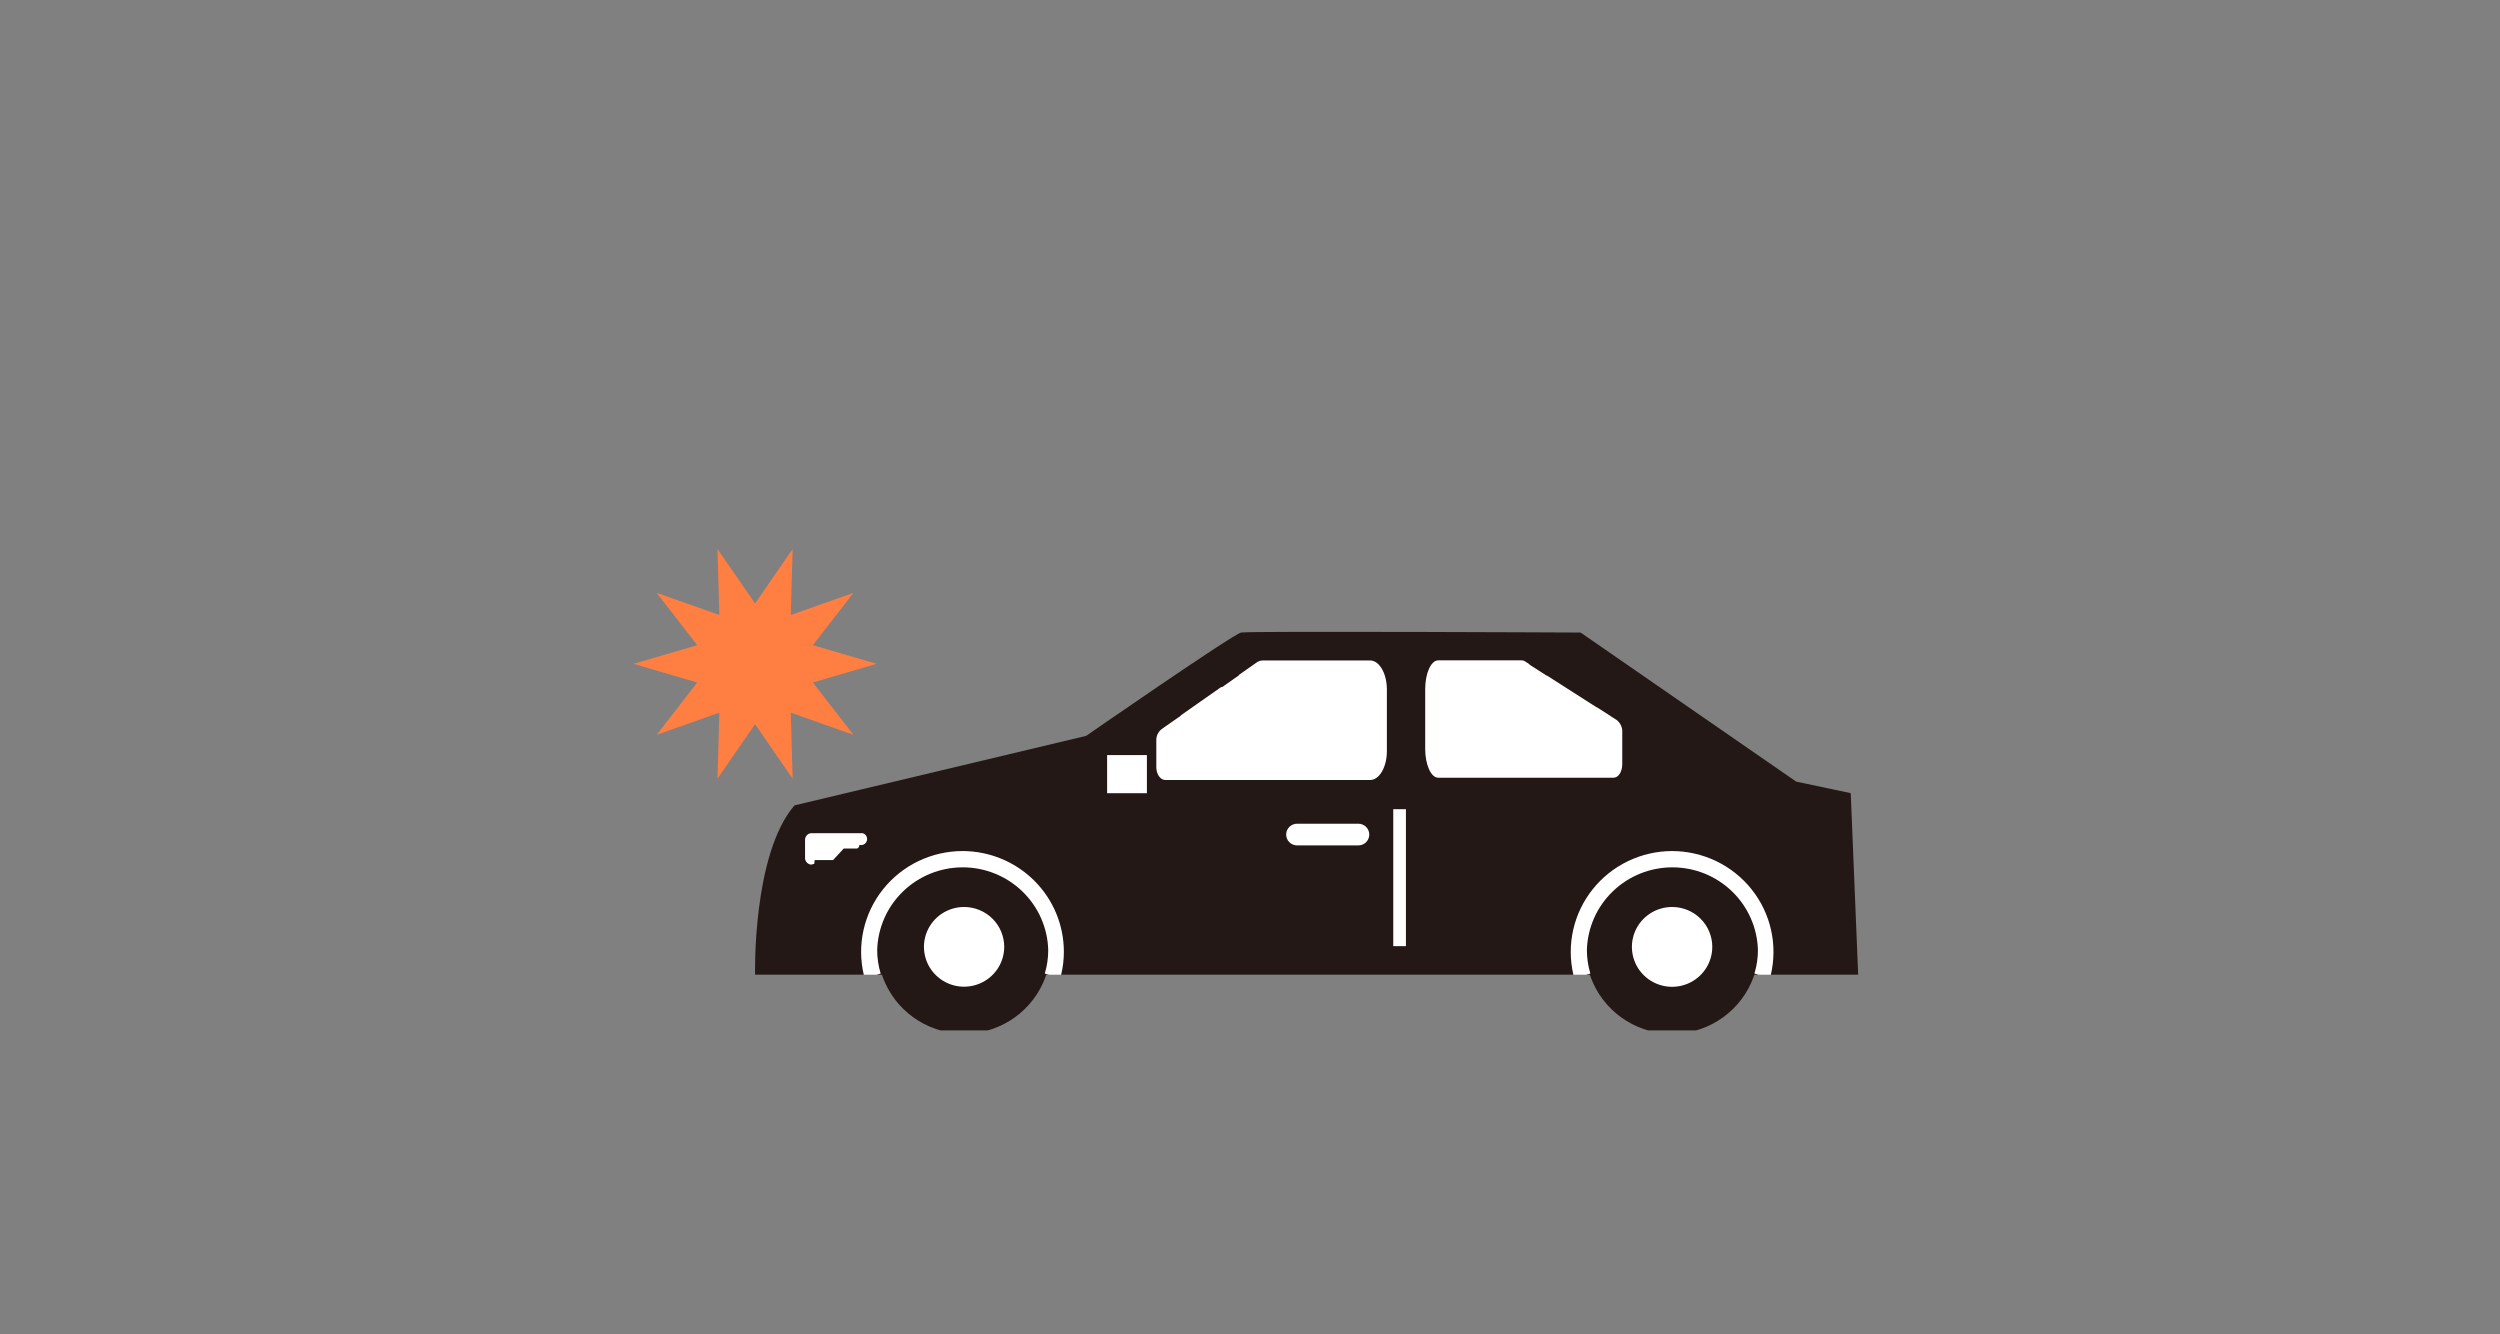 <svg width="296" height="158" viewBox="0 0 296 158" fill="none" xmlns="http://www.w3.org/2000/svg">
<rect x="0" y="0" width="296" height="158" fill="#808080" stroke="none"/>
<g clip-path="url(#clip0_378_1032)">
<path d="M94.068 95.357L128.594 87.129C128.594 87.129 145.97 75.092 146.947 74.894C147.923 74.696 187.145 74.894 187.145 74.894L212.67 92.544L219.127 93.91L220.007 115.404H89.399C89.399 115.404 89.069 101.147 94.068 95.357Z" fill="#231815"/>
<path d="M162.219 78.198H149.504C149.213 78.207 148.933 78.31 148.707 78.492L148.638 78.54L148.569 78.588L148.5 78.635L148.432 78.683L148.363 78.738L148.294 78.786L148.225 78.834L148.157 78.881L148.081 78.929L148.012 78.984L147.943 79.025L147.875 79.079L147.806 79.127L147.737 79.175L147.668 79.223L147.6 79.27L147.531 79.318L147.455 79.373L147.386 79.421L147.318 79.469L147.249 79.516L147.18 79.564L147.111 79.612L147.043 79.666L146.974 79.714L146.898 79.762L146.836 79.81L146.761 79.858L146.692 79.906L146.658 79.981L146.589 80.035L146.52 80.083L146.451 80.131L146.376 80.179L146.314 80.226L146.238 80.274L146.169 80.322L146.101 80.37L146.032 80.424L145.963 80.472L145.887 80.52L145.826 80.568L145.757 80.616L145.681 80.67L145.612 80.718L145.544 80.766L145.475 80.814L145.406 80.861L145.337 80.909L145.269 80.957L145.2 81.005L145.124 81.059L145.055 81.107L144.987 81.155L144.918 81.203L144.849 81.251L144.78 81.305L144.712 81.353L144.595 81.346L144.519 81.394L144.45 81.442L144.382 81.49L144.313 81.537L144.244 81.592L144.175 81.64L144.107 81.688L144.038 81.735L143.962 81.783L143.893 81.831L143.825 81.879L143.756 81.933L143.687 81.981L143.618 82.029L143.55 82.077L143.481 82.125L143.405 82.172L143.336 82.227L143.268 82.275L143.199 82.323L143.13 82.37L143.061 82.418L142.993 82.466L142.924 82.521L142.848 82.568L142.779 82.616L142.711 82.664L142.642 82.712L142.573 82.76L142.504 82.807L142.436 82.862L142.367 82.91L142.291 82.958L142.222 83.005L142.154 83.053L142.085 83.101L142.016 83.156L141.947 83.203L141.872 83.251L141.803 83.299L141.734 83.347L141.665 83.395L141.597 83.449L141.528 83.497L141.459 83.545L141.384 83.593L141.315 83.64L141.246 83.688L141.177 83.743L141.108 83.791L141.04 83.838L140.971 83.886L140.895 83.934L140.827 83.982L140.758 84.036L140.689 84.084L140.62 84.132L140.551 84.18L140.483 84.228L140.407 84.275L140.338 84.33L140.27 84.378L140.201 84.426L140.132 84.473L140.063 84.521L139.988 84.569L139.919 84.624L139.85 84.671L139.781 84.76L139.713 84.808L139.644 84.856L139.575 84.904L139.499 84.958L139.431 85.006L139.362 85.054L139.293 85.102L139.224 85.149L139.156 85.197L139.094 85.238L139.025 85.286L138.956 85.334L138.887 85.382L138.819 85.429L138.743 85.484L138.674 85.532L138.605 85.579L138.537 85.627L138.434 85.696L138.365 85.75L138.296 85.798L138.227 85.846L138.159 85.894L138.09 85.941L138.014 85.989L137.945 86.037L137.877 86.092L137.808 86.139L137.739 86.187L137.67 86.235L137.602 86.283L137.533 86.331C137.327 86.493 137.163 86.701 137.054 86.939C136.945 87.176 136.895 87.436 136.907 87.696V90.837C136.907 91.67 137.388 92.353 137.987 92.353H162.219C163.319 92.353 164.206 90.817 164.206 88.939V81.64C164.206 79.742 163.319 78.198 162.219 78.198Z" fill="white"/>
<path d="M191.401 85.238L191.34 85.197L191.271 85.156L191.202 85.108L191.133 85.067L191.071 85.026L191.003 84.986L190.934 84.945L190.865 84.897L190.803 84.856L190.734 84.815C190.714 84.794 190.691 84.775 190.666 84.76L190.597 84.712L190.528 84.671L190.466 84.63C190.447 84.612 190.423 84.598 190.398 84.59L190.329 84.542L190.267 84.501L190.198 84.46L190.129 84.412L190.061 84.371L189.999 84.33L189.93 84.289L189.861 84.241L189.792 84.2L189.731 84.159L189.662 84.118L189.593 84.07L189.531 84.03L189.462 83.989C189.441 83.972 189.418 83.959 189.394 83.948L189.325 83.9L189.29 83.873L189.222 83.832L189.125 83.77H189.084L188.981 83.702L188.912 83.661L188.85 83.62L188.782 83.572L188.713 83.531L188.644 83.49L188.575 83.449C188.556 83.433 188.536 83.419 188.513 83.408L188.445 83.36L188.376 83.32L188.307 83.278L188.238 83.231L188.177 83.19L188.108 83.149C188.087 83.131 188.064 83.117 188.039 83.108L187.977 83.06L187.908 83.019L187.84 82.978C187.819 82.96 187.796 82.947 187.771 82.937L187.709 82.889L187.64 82.848L187.571 82.807L187.503 82.76L187.441 82.719L187.372 82.678L187.303 82.637L187.234 82.589L187.166 82.548L187.104 82.507L187.035 82.459L186.966 82.418L186.904 82.377L186.836 82.336L186.767 82.288L186.698 82.248L186.636 82.207L186.567 82.165L186.499 82.118L186.43 82.077L186.361 82.036L186.299 81.995L186.231 81.947L186.162 81.906L186.1 81.865L186.031 81.817L185.962 81.776L185.894 81.735L185.832 81.694L185.763 81.647L185.694 81.606L185.625 81.565L185.564 81.524L185.495 81.476L185.426 81.435L185.357 81.394C185.34 81.376 185.319 81.362 185.295 81.353L185.227 81.305L185.158 81.264L185.096 81.223L185.027 81.175L184.958 81.135L184.89 81.094C184.871 81.078 184.85 81.064 184.828 81.053L184.759 81.005L184.69 80.964L184.628 80.923L184.56 80.875L184.491 80.834L184.422 80.793L184.353 80.752L184.291 80.704L184.223 80.663L184.154 80.622L184.092 80.581L184.023 80.534L183.954 80.493L183.893 80.452L183.824 80.411L183.755 80.363L183.686 80.322L183.624 80.281L183.556 80.233L183.487 80.192L183.418 80.151L183.356 80.11L183.287 80.069L183.219 80.022L183.102 79.981L183.04 79.94L182.971 79.892L182.902 79.851L182.841 79.81L182.772 79.769L182.703 79.721L182.634 79.68L182.572 79.639L182.504 79.598L182.435 79.55L182.373 79.509L182.304 79.469C182.283 79.452 182.26 79.439 182.235 79.427L182.174 79.38L182.105 79.339L182.036 79.298L181.967 79.25L181.905 79.209L181.837 79.168L181.768 79.127L181.706 79.079L181.637 79.038L181.568 78.997L181.5 78.956L181.438 78.909L181.369 78.868L181.3 78.827L181.238 78.786L181.17 78.738L181.101 78.697L181.039 78.615L180.977 78.574L180.908 78.526L180.84 78.485L180.778 78.444L180.709 78.403L180.64 78.356C180.503 78.248 180.334 78.188 180.159 78.185H170.284C169.432 78.185 168.744 79.714 168.744 81.599V88.666C168.744 90.55 169.432 92.08 170.284 92.08H191.044C191.615 92.08 192.075 91.397 192.075 90.475V86.74C192.097 86.454 192.047 86.167 191.929 85.905C191.811 85.643 191.63 85.414 191.401 85.238Z" fill="white"/>
<path d="M102.133 98.648H96.007C95.802 98.677 95.616 98.784 95.488 98.945C95.36 99.106 95.299 99.311 95.319 99.516V101.502C95.299 101.707 95.36 101.911 95.488 102.073C95.616 102.234 95.802 102.341 96.007 102.37C96.103 102.371 96.198 102.348 96.282 102.301H96.323H96.357H96.399L96.461 101.83H96.502H96.543H96.578H96.619H96.66H96.701H96.743H96.777H96.818H96.853H96.894H96.935H96.976H97.011H97.052H97.086H97.128H97.169H97.21H97.245H97.286H97.327H97.368H97.403H97.444H97.478H97.519H97.554H97.595H97.636H97.678H97.712H97.753H97.788H97.829H97.863H97.905H97.946H97.987H98.022H98.063H98.104H98.145H98.18H98.221H98.255H98.296H98.338H98.372H98.413H98.448H98.489H98.523H98.565H98.599H98.64L99.899 100.465H99.933H99.974H100.009H100.05H100.091H100.132H100.167H100.208H100.243H100.284H100.325H100.366H100.401H100.442H100.476H100.518H100.552H100.593H100.634H100.676H100.71H100.751H100.793H100.834H100.868H100.91H100.951H100.992H101.026H101.068H101.102H101.143H101.178H101.219H101.253H101.295H101.336H101.37H101.411H101.446H101.487C101.569 100.427 101.638 100.367 101.685 100.29C101.732 100.213 101.754 100.124 101.748 100.034C101.934 100.085 102.131 100.061 102.298 99.967C102.465 99.873 102.588 99.716 102.639 99.532C102.69 99.349 102.665 99.152 102.571 98.987C102.476 98.821 102.319 98.699 102.133 98.648Z" fill="white"/>
<path d="M135.793 89.403H131.083V93.916H135.793V89.403Z" fill="white"/>
<path d="M124.392 112.024C124.43 114.044 123.862 116.03 122.76 117.728C121.657 119.426 120.071 120.759 118.202 121.559C116.334 122.358 114.268 122.587 112.268 122.216C110.268 121.846 108.424 120.892 106.972 119.477C105.52 118.062 104.525 116.25 104.114 114.272C103.703 112.293 103.894 110.238 104.663 108.368C105.433 106.497 106.746 104.897 108.435 103.771C110.123 102.644 112.112 102.042 114.146 102.042C115.479 102.029 116.801 102.277 118.038 102.772C119.274 103.267 120.4 103.999 121.351 104.926C122.303 105.853 123.061 106.957 123.583 108.175C124.104 109.393 124.379 110.701 124.392 112.024Z" fill="#231815"/>
<path d="M208.228 112.024C208.267 114.046 207.7 116.034 206.597 117.734C205.495 119.434 203.907 120.77 202.037 121.571C200.167 122.371 198.099 122.601 196.098 122.23C194.096 121.86 192.25 120.905 190.797 119.489C189.343 118.073 188.347 116.259 187.936 114.278C187.525 112.298 187.717 110.24 188.487 108.369C189.258 106.497 190.573 104.896 192.264 103.769C193.955 102.642 195.946 102.041 197.982 102.042C199.315 102.029 200.637 102.277 201.873 102.772C203.11 103.267 204.236 103.999 205.187 104.926C206.139 105.853 206.897 106.957 207.418 108.175C207.94 109.393 208.215 110.701 208.228 112.024Z" fill="#231815"/>
<path d="M166.461 95.808H164.962V112.024H166.461V95.808Z" fill="white"/>
<path d="M162.122 98.812C162.122 99.153 161.986 99.479 161.744 99.72C161.501 99.961 161.172 100.096 160.829 100.096H153.575C153.232 100.096 152.903 99.961 152.661 99.72C152.418 99.479 152.282 99.153 152.282 98.812C152.282 98.472 152.418 98.145 152.661 97.904C152.903 97.664 153.232 97.528 153.575 97.528H160.829C161.172 97.528 161.501 97.664 161.744 97.904C161.986 98.145 162.122 98.472 162.122 98.812Z" fill="white"/>
<path d="M202.734 112.106C202.735 113.041 202.457 113.956 201.934 114.734C201.412 115.512 200.669 116.119 199.799 116.477C198.93 116.836 197.972 116.93 197.049 116.748C196.125 116.565 195.276 116.115 194.61 115.454C193.945 114.793 193.491 113.95 193.308 113.033C193.125 112.116 193.219 111.165 193.58 110.302C193.941 109.438 194.552 108.7 195.336 108.182C196.119 107.663 197.04 107.387 197.982 107.388C199.242 107.388 200.451 107.885 201.342 108.77C202.233 109.655 202.734 110.855 202.734 112.106Z" fill="white"/>
<path d="M118.899 112.106C118.899 113.039 118.62 113.952 118.098 114.728C117.576 115.503 116.834 116.108 115.965 116.465C115.097 116.822 114.142 116.916 113.22 116.734C112.298 116.552 111.452 116.102 110.787 115.442C110.123 114.783 109.67 113.942 109.487 113.027C109.303 112.111 109.398 111.163 109.757 110.301C110.117 109.439 110.726 108.702 111.507 108.183C112.289 107.665 113.207 107.388 114.147 107.388C115.407 107.388 116.616 107.885 117.507 108.77C118.398 109.655 118.899 110.855 118.899 112.106Z" fill="white"/>
<path d="M197.982 100.765C196.172 100.767 194.386 101.175 192.757 101.958C191.128 102.742 189.698 103.88 188.575 105.289C187.451 106.698 186.662 108.34 186.267 110.094C185.871 111.848 185.88 113.668 186.292 115.418H187.791L188.3 115.268C188.026 114.366 187.887 113.43 187.888 112.489C187.956 109.867 189.053 107.377 190.945 105.547C192.836 103.717 195.372 102.693 198.013 102.693C200.653 102.693 203.19 103.717 205.081 105.547C206.972 107.377 208.069 109.867 208.138 112.489C208.139 113.43 208 114.366 207.726 115.268L208.234 115.418H209.665C210.077 113.668 210.086 111.848 209.69 110.094C209.295 108.34 208.506 106.698 207.382 105.289C206.259 103.88 204.829 102.742 203.2 101.958C201.571 101.175 199.785 100.767 197.975 100.765H197.982Z" fill="white"/>
<path d="M113.961 100.765C112.152 100.767 110.365 101.175 108.737 101.958C107.108 102.742 105.678 103.88 104.554 105.289C103.43 106.698 102.641 108.34 102.246 110.094C101.851 111.848 101.86 113.668 102.272 115.418H103.771L104.273 115.268C103.998 114.366 103.859 113.43 103.86 112.489C103.929 109.867 105.026 107.377 106.917 105.547C108.809 103.717 111.345 102.693 113.986 102.693C116.626 102.693 119.162 103.717 121.054 105.547C122.945 107.377 124.042 109.867 124.111 112.489C124.111 113.429 123.974 114.365 123.705 115.268L124.207 115.418H125.637C125.854 114.523 125.962 113.607 125.961 112.687C125.961 109.526 124.697 106.495 122.446 104.259C120.196 102.024 117.144 100.767 113.961 100.765Z" fill="white"/>
<path d="M89.399 71.446L93.848 65L93.628 72.811L101.047 70.196L96.241 76.389L103.798 78.594L96.241 80.807L101.047 87L93.628 84.378L93.848 92.196L89.399 85.743L84.95 92.196L85.17 84.378L77.751 87L82.55 80.807L75 78.594L82.55 76.389L77.751 70.196L85.17 72.811L84.95 65L89.399 71.446Z" fill="#FF7E42"/>
</g>
<defs>
<clipPath id="clip0_378_1032">
<rect width="145" height="57" fill="white" transform="translate(75 65)"/>
</clipPath>
</defs>
</svg>
